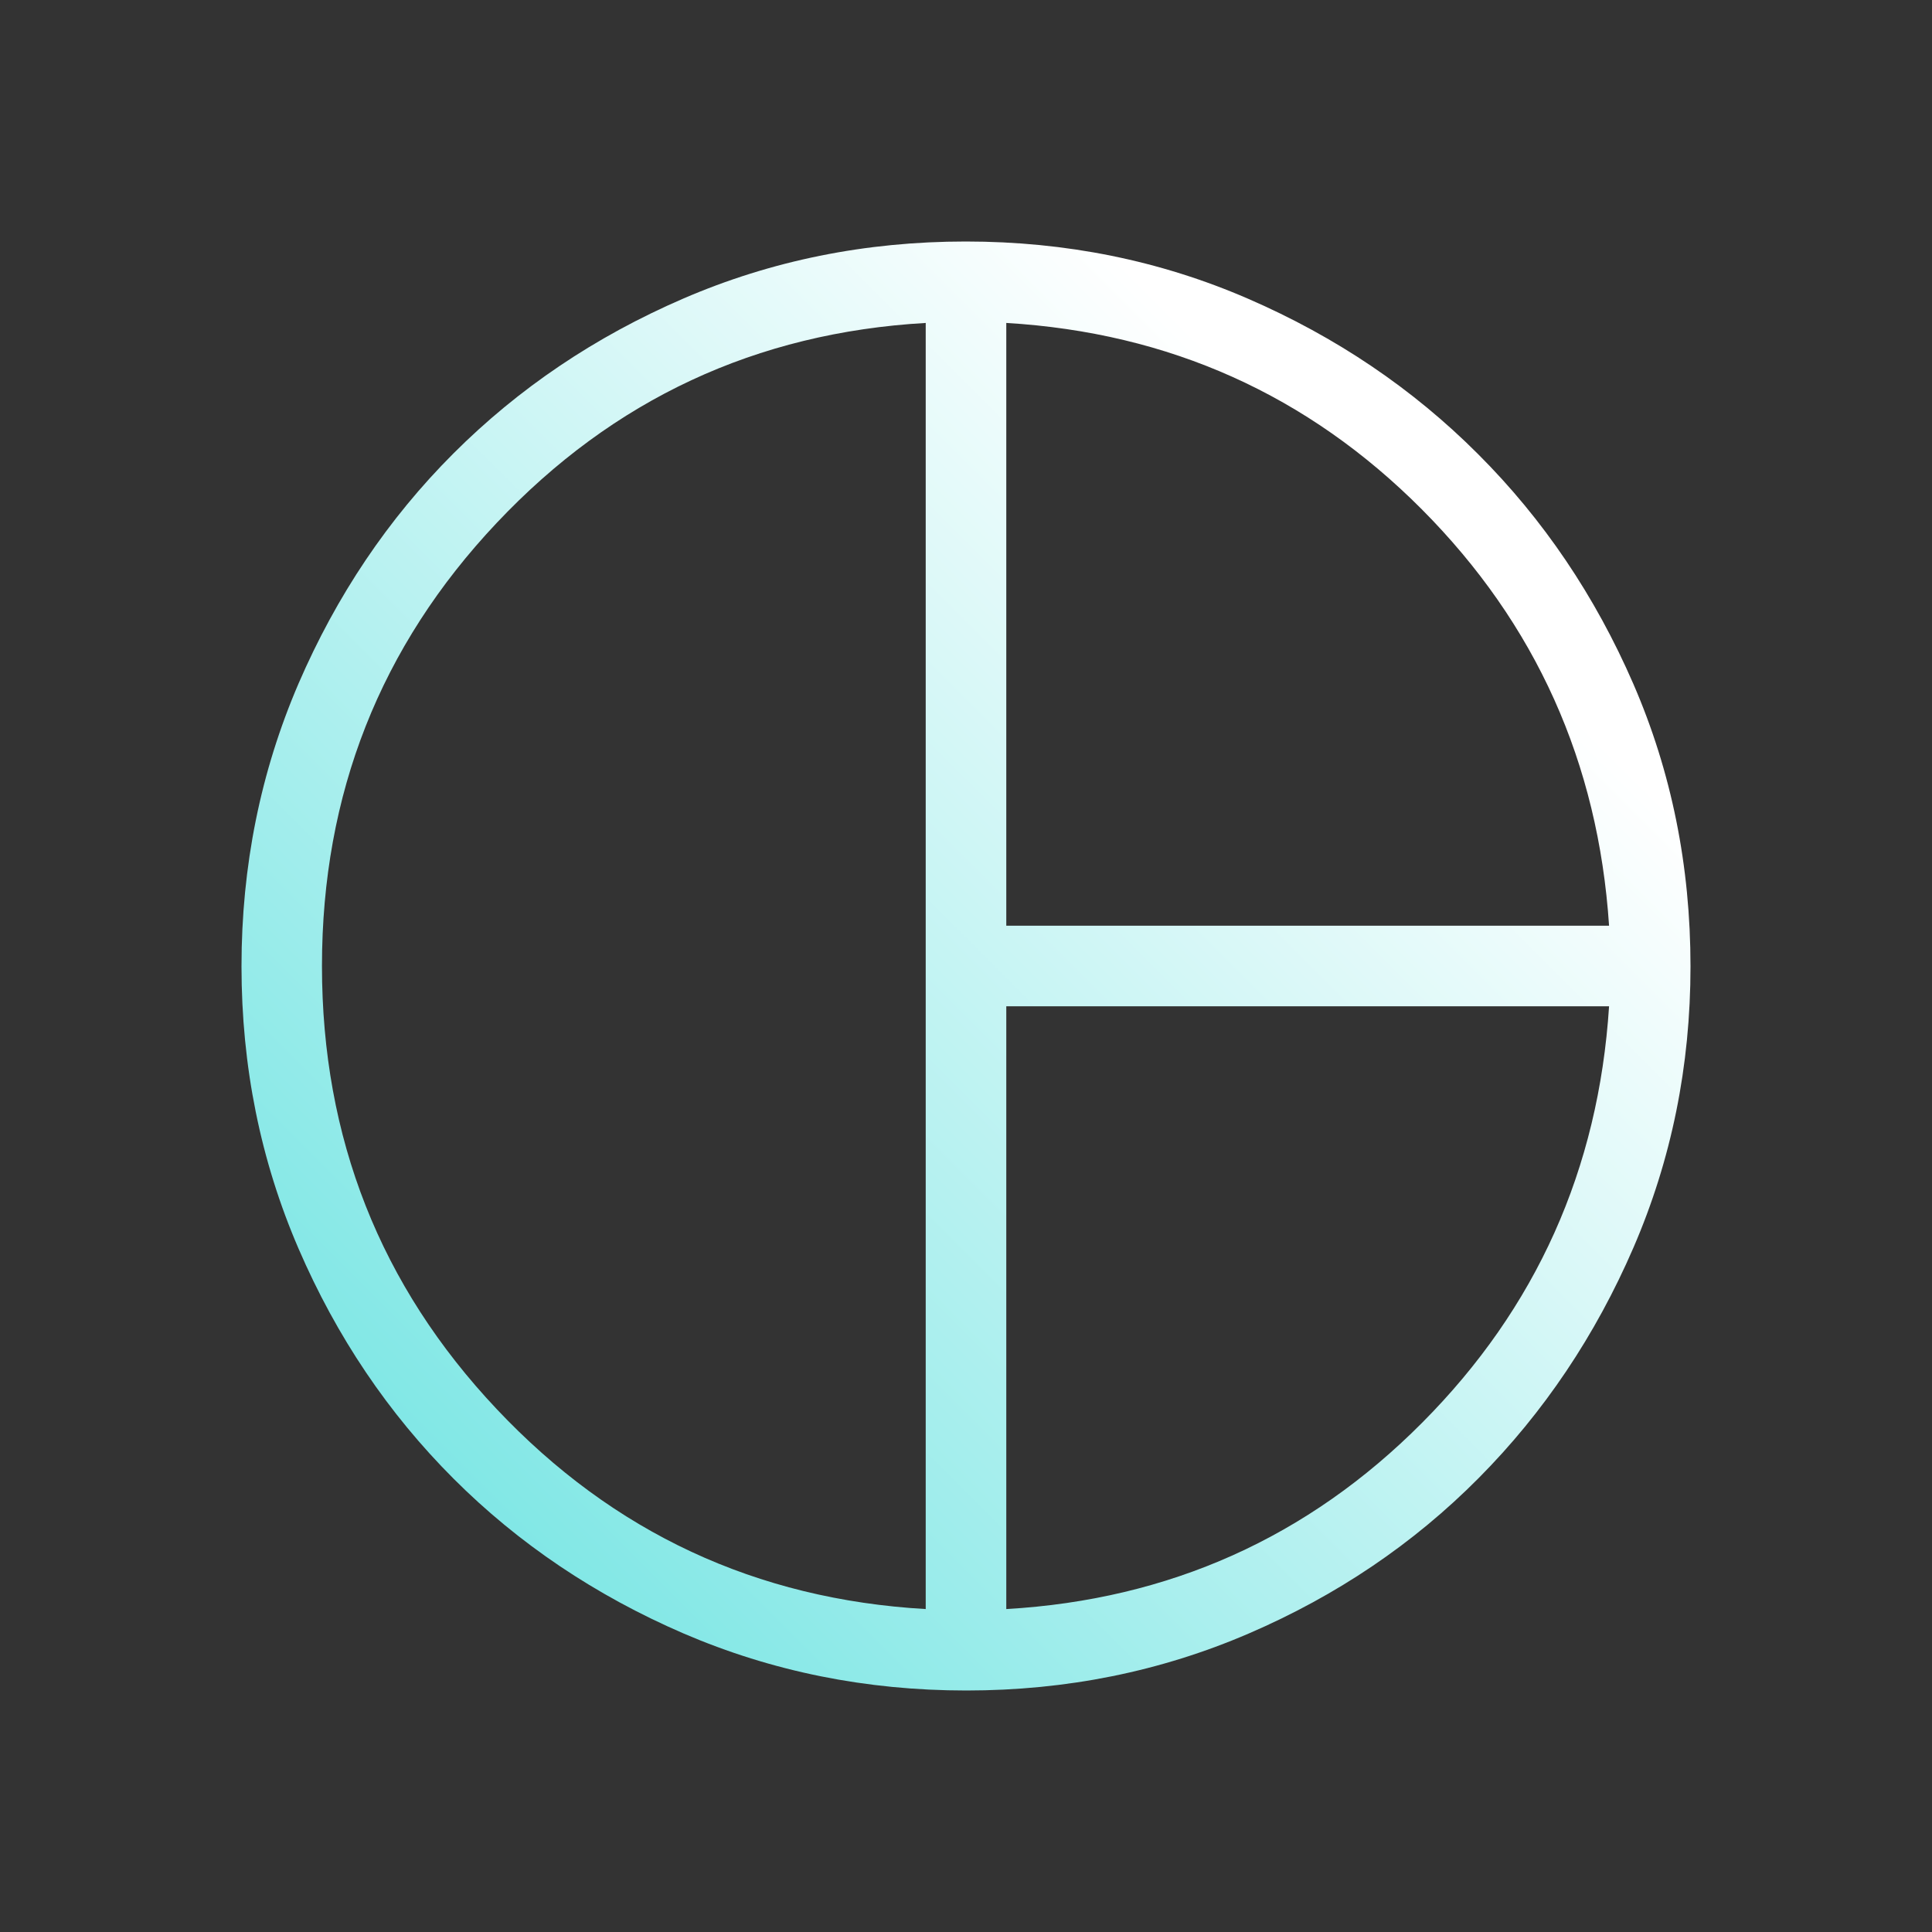 <svg width="20" height="20" viewBox="0 0 20 20" fill="none" xmlns="http://www.w3.org/2000/svg">
<rect x="0" y="0" width="20" height="20" fill="#333333" stroke="none"/>
<g id="icon">
<g id="pie_chart">
<mask id="mask0_7266_37761" style="mask-type:alpha" maskUnits="userSpaceOnUse" x="0" y="0" width="24" height="24">
<rect id="Bounding box" width="24" height="24" fill="#D9D9D9"/>
</mask>
<g mask="url(#mask0_7266_37761)">
<path id="pie_chart_2" d="M10.417 9.583H16.657C16.545 7.895 15.899 6.459 14.719 5.273C13.539 4.088 12.105 3.444 10.417 3.343V9.583ZM9.583 16.657V3.343C7.828 3.444 6.348 4.134 5.142 5.413C3.936 6.691 3.333 8.22 3.333 10C3.333 11.78 3.936 13.309 5.142 14.587C6.348 15.866 7.828 16.556 9.583 16.657ZM10.417 16.657C12.105 16.559 13.54 15.916 14.721 14.729C15.903 13.542 16.548 12.105 16.657 10.417H10.417V16.657ZM10.003 17.5C8.966 17.5 7.991 17.303 7.077 16.91C6.165 16.516 5.37 15.982 4.695 15.307C4.02 14.632 3.485 13.839 3.091 12.927C2.697 12.015 2.5 11.04 2.5 10.003C2.5 8.966 2.697 7.991 3.09 7.077C3.484 6.165 4.018 5.37 4.693 4.695C5.368 4.02 6.161 3.485 7.073 3.091C7.985 2.697 8.96 2.5 9.997 2.5C11.034 2.5 12.008 2.697 12.919 3.092C13.83 3.487 14.624 4.023 15.3 4.7C15.977 5.376 16.513 6.17 16.908 7.079C17.303 7.989 17.5 8.964 17.5 10.005C17.5 11.034 17.303 12.004 16.91 12.914C16.516 13.825 15.982 14.621 15.307 15.301C14.632 15.981 13.839 16.517 12.927 16.91C12.015 17.303 11.04 17.5 10.003 17.5Z" fill="url(#paint0_linear_7266_37761)"/>
</g>
</g>
</g>
<defs>
<linearGradient id="paint0_linear_7266_37761" x1="-2.759" y1="22.759" x2="14.45" y2="5.55" gradientUnits="userSpaceOnUse">
<stop stop-color="#21D5D2"/>
<stop offset="1" stop-color="white"/>
</linearGradient>
</defs>
</svg>
